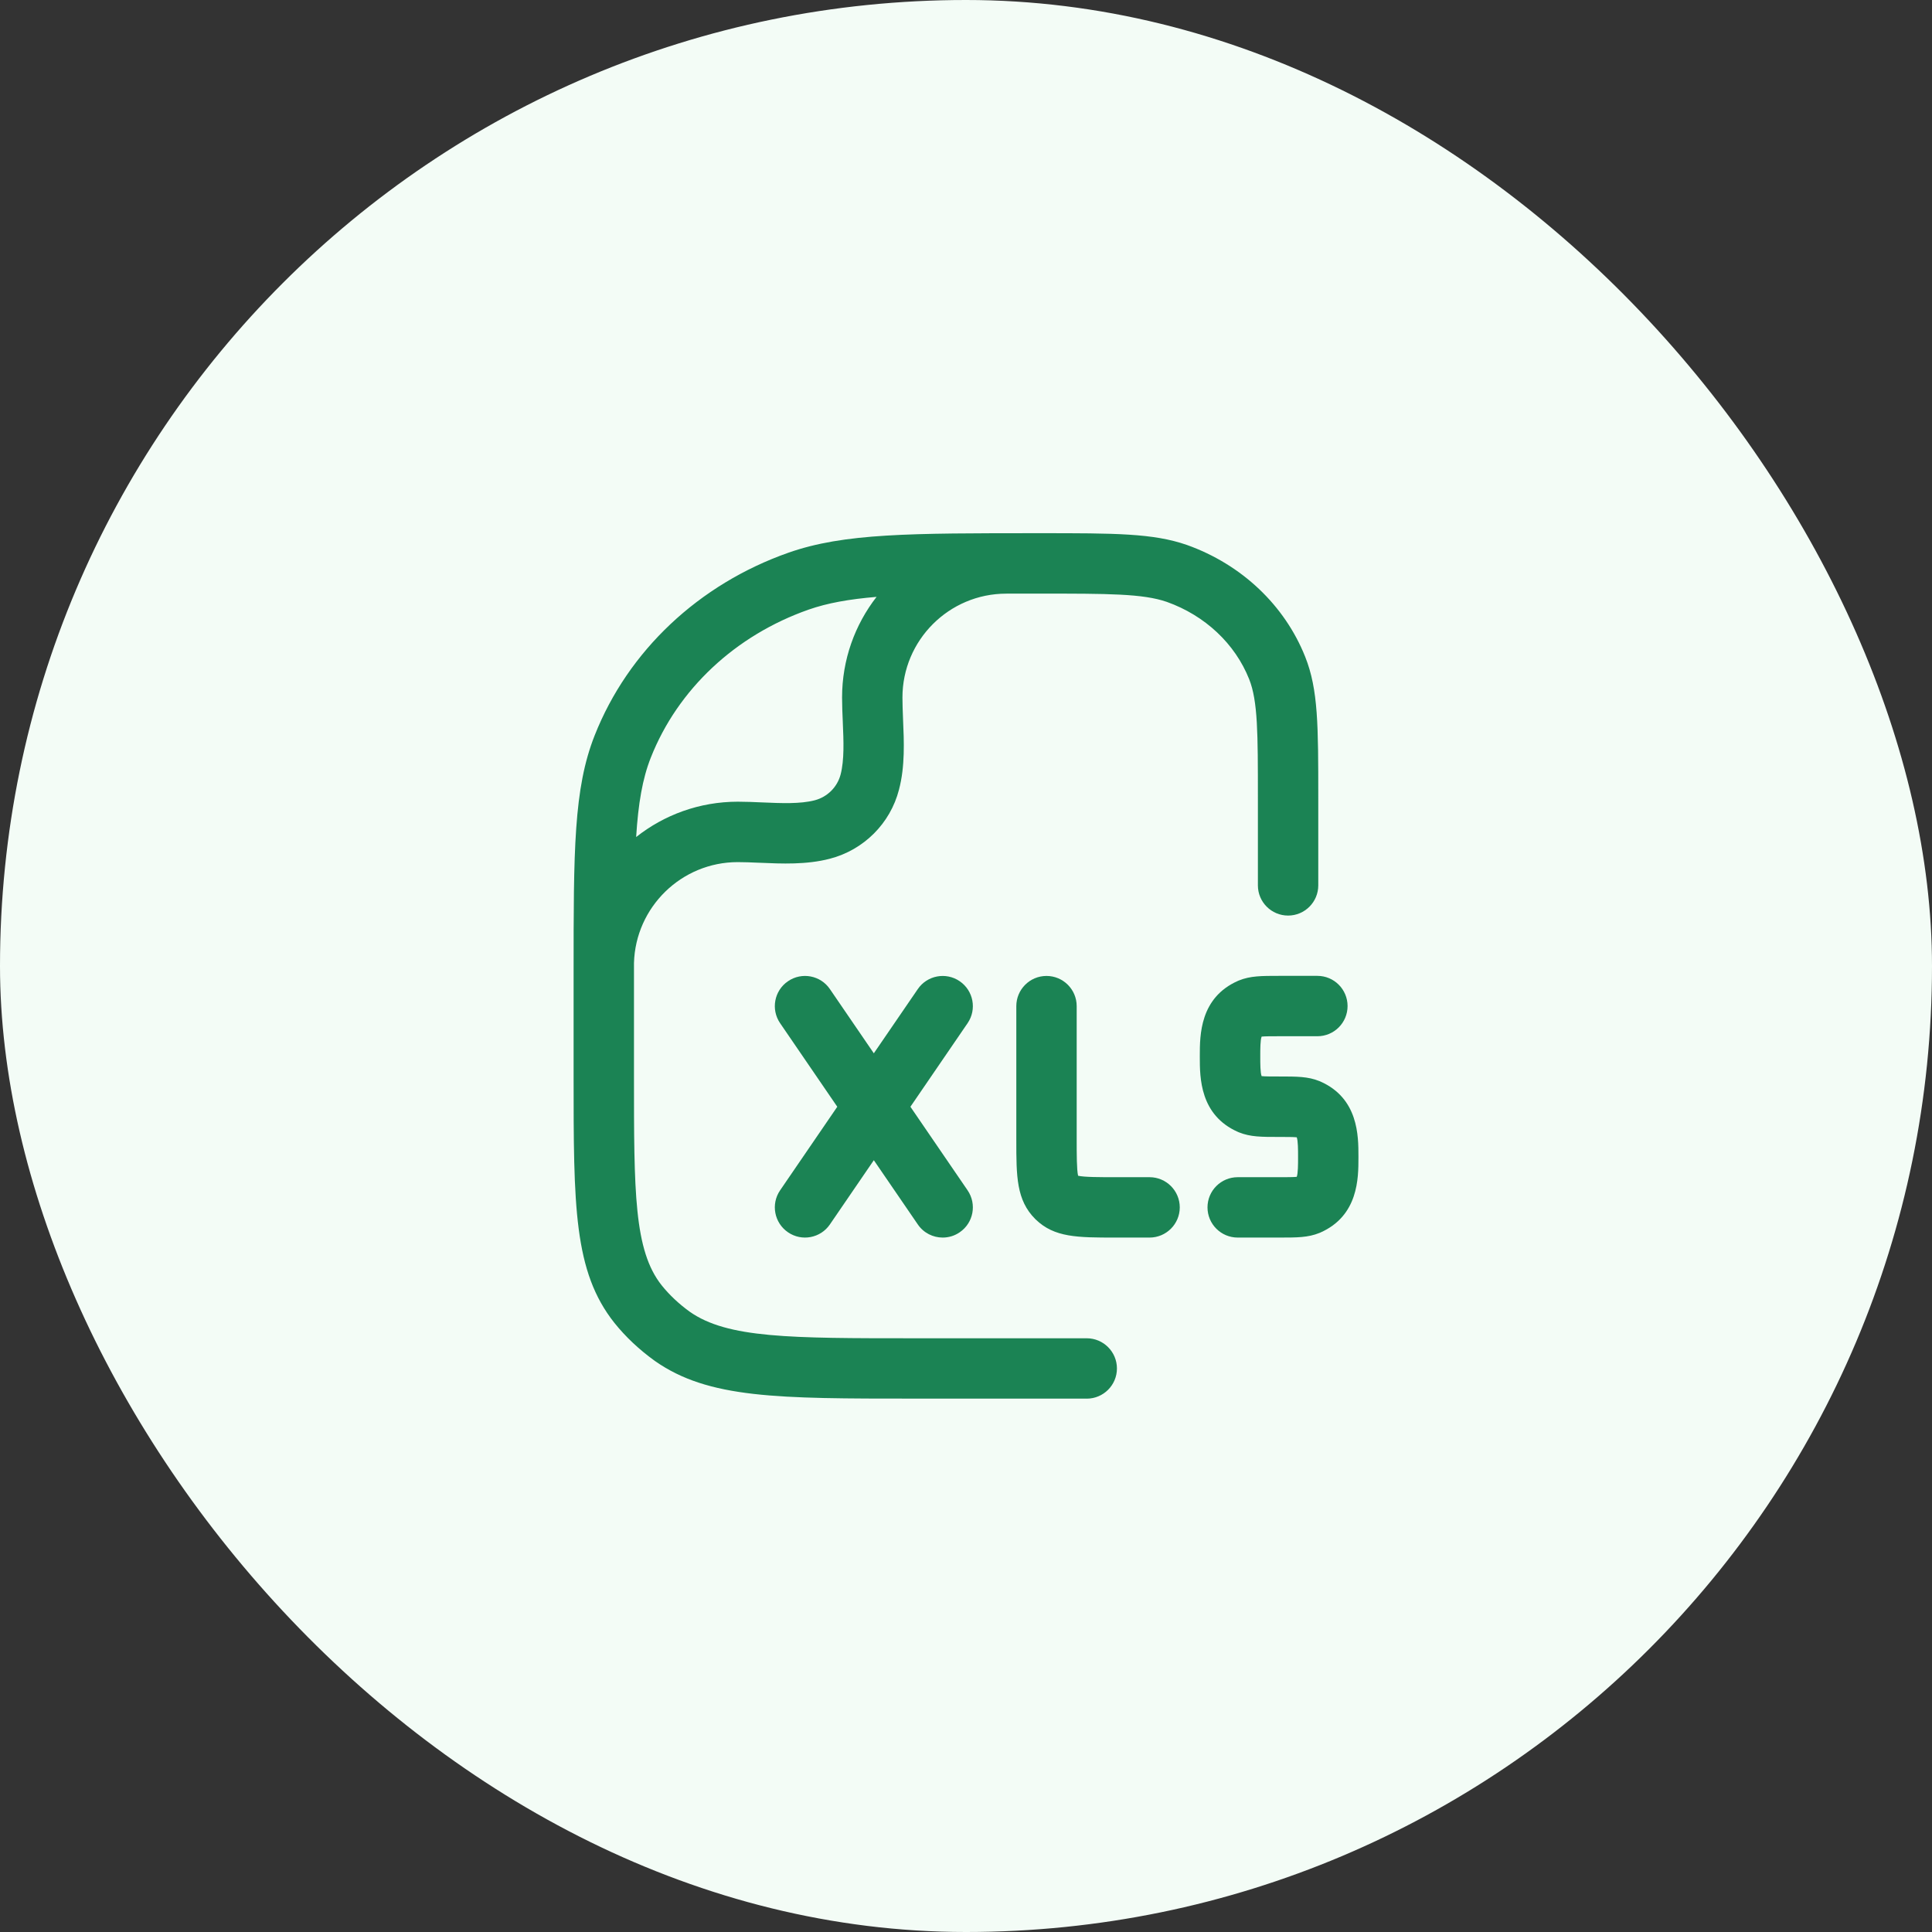<svg width="48" height="48" viewBox="0 0 48 48" fill="none" xmlns="http://www.w3.org/2000/svg">
<rect x="0" y="0" width="48" height="48" fill="#333333" stroke="none"/>
<rect width="48" height="48" rx="24" fill="#F3FCF6"/>
<path fill-rule="evenodd" clip-rule="evenodd" d="M27 34.748H22.731C19.317 34.748 17.604 34.748 16.27 33.812C15.88 33.531 15.544 33.215 15.265 32.867C14.251 31.59 14.251 29.965 14.251 26.728V24.178C14.251 21.127 14.251 19.595 14.774 18.272C15.604 16.17 17.36 14.515 19.593 13.73C20.974 13.247 22.593 13.247 25.822 13.247C27.703 13.247 28.648 13.247 29.488 13.539C30.848 14.024 31.918 15.037 32.428 16.32C32.752 17.134 32.752 18.031 32.752 19.817V21.997C32.752 22.411 32.416 22.747 32.002 22.747C31.588 22.747 31.252 22.411 31.252 21.997V19.817C31.252 18.221 31.252 17.42 31.035 16.874C30.684 15.992 29.938 15.292 28.99 14.954C28.395 14.748 27.535 14.748 25.823 14.748H25.82C25.545 14.748 25.282 14.748 25.03 14.748C25.02 14.749 25.011 14.749 25 14.749C23.578 14.749 22.421 15.906 22.421 17.329C22.421 17.489 22.428 17.661 22.435 17.843L22.436 17.874C22.46 18.421 22.488 19.04 22.335 19.619C22.119 20.459 21.459 21.117 20.617 21.335C20.041 21.486 19.421 21.459 18.875 21.435L18.84 21.434C18.66 21.426 18.489 21.419 18.329 21.419C16.93 21.419 15.789 22.537 15.751 23.927C15.751 24.009 15.751 24.093 15.751 24.178V26.728C15.751 29.616 15.751 31.066 16.438 31.932C16.63 32.172 16.866 32.394 17.137 32.59C18.076 33.249 19.631 33.249 22.729 33.249H27C27.413 33.249 27.75 33.585 27.75 33.999C27.75 34.413 27.413 34.749 27 34.749L27 34.748ZM15.805 20.796C16.5 20.246 17.378 19.918 18.331 19.918C18.533 19.918 18.739 19.927 18.941 19.936L18.944 19.936C19.405 19.956 19.881 19.977 20.241 19.883C20.556 19.801 20.803 19.555 20.885 19.241C20.979 18.879 20.959 18.404 20.939 17.943L20.939 17.939C20.93 17.739 20.921 17.531 20.921 17.329C20.921 16.388 21.241 15.52 21.778 14.829C21.095 14.886 20.558 14.982 20.089 15.146C18.268 15.786 16.839 17.126 16.169 18.823C15.962 19.346 15.857 19.961 15.805 20.796Z" fill="#1B8354"/>
<path d="M23.421 30.747C23.182 30.747 22.947 30.633 22.802 30.42L21.71 28.825L20.619 30.42C20.386 30.762 19.919 30.85 19.578 30.616C19.235 30.382 19.148 29.915 19.381 29.574L20.802 27.497L19.381 25.42C19.148 25.078 19.235 24.611 19.578 24.378C19.919 24.144 20.387 24.232 20.619 24.574L21.71 26.169L22.802 24.574C23.035 24.232 23.503 24.145 23.843 24.378C24.186 24.612 24.273 25.079 24.04 25.42L22.619 27.497L24.04 29.574C24.273 29.916 24.186 30.383 23.843 30.616C23.715 30.705 23.567 30.747 23.421 30.747Z" fill="#1B8354"/>
<path d="M31.78 30.747H30.75C30.336 30.747 30 30.411 30 29.997C30 29.583 30.336 29.247 30.75 29.247H31.78C31.956 29.247 32.138 29.247 32.217 29.238C32.25 29.156 32.25 28.914 32.25 28.767V28.727C32.25 28.58 32.25 28.338 32.217 28.256C32.139 28.247 31.957 28.247 31.781 28.247C31.335 28.247 31.067 28.247 30.782 28.133C30.773 28.13 30.765 28.127 30.758 28.123C29.809 27.706 29.809 26.769 29.809 26.266V26.226C29.809 25.723 29.809 24.787 30.758 24.369C30.76 24.368 30.762 24.367 30.765 24.366L30.77 24.364C30.773 24.362 30.777 24.361 30.782 24.359C31.066 24.245 31.334 24.245 31.78 24.245H32.73C33.145 24.245 33.48 24.581 33.48 24.995C33.48 25.409 33.145 25.745 32.73 25.745H31.78C31.605 25.745 31.422 25.745 31.345 25.754C31.311 25.836 31.311 26.078 31.311 26.225V26.265C31.311 26.412 31.311 26.654 31.345 26.736C31.423 26.745 31.604 26.745 31.78 26.745C32.225 26.745 32.495 26.745 32.779 26.859C32.786 26.862 32.794 26.865 32.803 26.869C33.75 27.286 33.75 28.223 33.75 28.726V28.766C33.75 29.269 33.75 30.205 32.803 30.623C32.798 30.625 32.794 30.626 32.791 30.628C32.786 30.63 32.782 30.632 32.779 30.633C32.495 30.747 32.225 30.747 31.78 30.747Z" fill="#1B8354"/>
<path d="M28.561 30.747H27.71C26.767 30.747 26.198 30.747 25.732 30.298L25.721 30.287C25.25 29.817 25.25 29.224 25.25 28.327V24.997C25.25 24.583 25.586 24.247 26 24.247C26.414 24.247 26.75 24.583 26.75 24.997V28.327C26.75 28.673 26.75 29.062 26.785 29.211C26.939 29.247 27.331 29.247 27.71 29.247H28.561C28.974 29.247 29.311 29.583 29.311 29.997C29.311 30.411 28.974 30.747 28.561 30.747Z" fill="#1B8354"/>
</svg>
